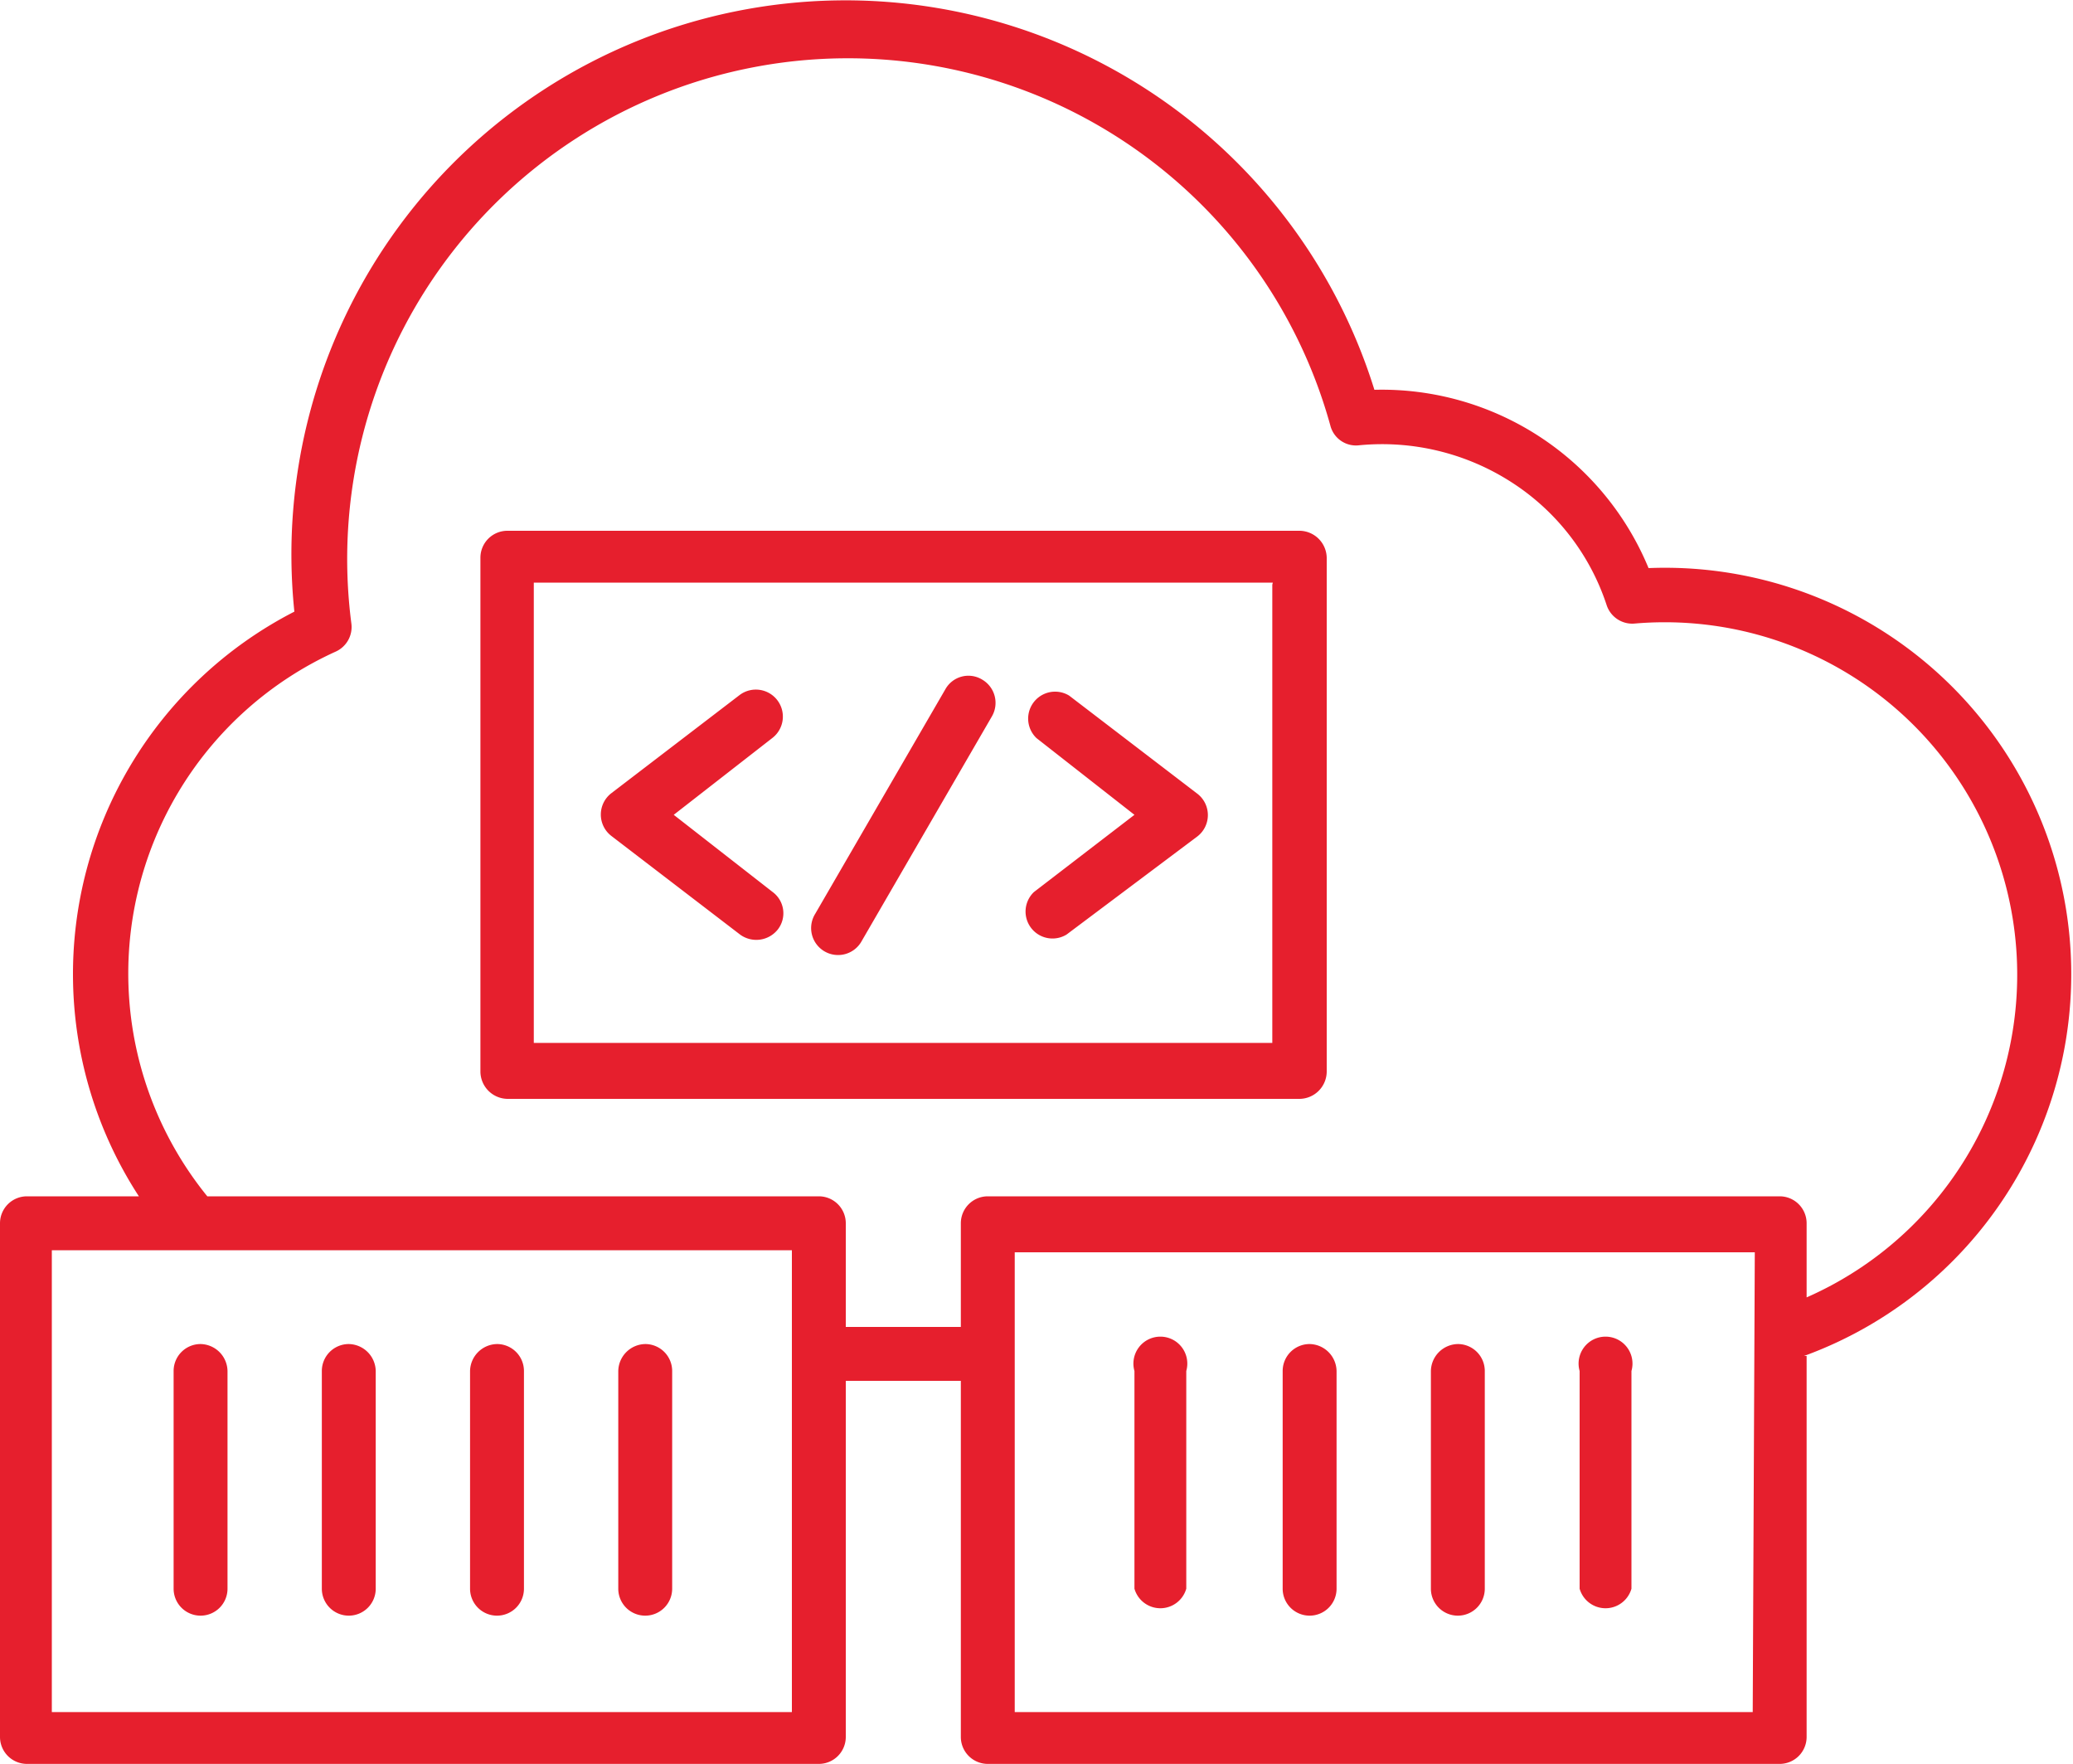 <svg id="Layer_1" data-name="Layer 1" xmlns="http://www.w3.org/2000/svg" viewBox="0 0 40 34.03"><defs><style>.cls-1{fill:#e61f2d;}</style></defs><path class="cls-1" d="M21.89,29.42a.52.52,0,1,1,1,0v4.2a.52.52,0,0,1-1,0Zm8.59,0a.52.52,0,1,1,1,0v4.2a.52.52,0,0,1-1,0Zm-2.87,0a.53.53,0,0,1,.52-.52.52.52,0,0,1,.52.52v4.2a.52.52,0,0,1-.52.52.52.52,0,0,1-.52-.52Zm-2.86,0a.52.52,0,0,1,.52-.52.53.53,0,0,1,.52.52v4.2a.52.52,0,0,1-.52.52.52.52,0,0,1-.52-.52Zm-5.69-3.37H34.34a.52.52,0,0,1,.52.52V28a6.8,6.8,0,0,0-3.32-13,.52.52,0,0,1-.54-.36,4.48,4.48,0,0,0-1.84-2.37,4.61,4.61,0,0,0-2.93-.71.51.51,0,0,1-.56-.38A9.66,9.66,0,0,0,6.78,15h0a.52.52,0,0,1-.3.54A6.82,6.82,0,0,0,4,26.05H15.8a.52.52,0,0,1,.52.52v2h2.22v-2a.52.52,0,0,1,.52-.52Zm15.8,3.08v7.35a.52.52,0,0,1-.52.52H19.06a.52.52,0,0,1-.52-.52V29.61H16.32v6.87a.52.52,0,0,1-.52.52H.52A.52.52,0,0,1,0,36.48V26.57a.52.52,0,0,1,.52-.52H2.68a7.86,7.86,0,0,1,3-11.28,10.69,10.69,0,0,1,20.84-4.28,5.57,5.57,0,0,1,5.29,3.44,7.84,7.84,0,0,1,3,15.2Zm-1-2H19.58V36H33.82ZM3.35,29.42a.52.52,0,0,1,.52-.52.53.53,0,0,1,.52.52v4.2a.52.52,0,0,1-.52.52.52.52,0,0,1-.52-.52Zm8.58,0a.53.53,0,0,1,.52-.52.52.52,0,0,1,.52.52v4.2a.52.52,0,0,1-.52.52.52.52,0,0,1-.52-.52Zm-2.86,0a.53.53,0,0,1,.52-.52.52.52,0,0,1,.52.52v4.2a.52.52,0,0,1-.52.52.52.52,0,0,1-.52-.52Zm-2.86,0a.52.52,0,0,1,.52-.52.53.53,0,0,1,.52.52v4.2a.52.52,0,0,1-.52.52.52.52,0,0,1-.52-.52Zm9.07-2.33H1V36H15.28Zm-.37-6.91a.51.51,0,0,1,.1.72.53.53,0,0,1-.73.1L11.8,19.1a.52.52,0,0,1,0-.83l2.47-1.89a.52.52,0,1,1,.63.83L13,18.69Zm3.33-3.91a.51.51,0,0,1,.71-.19.52.52,0,0,1,.19.71l-2.51,4.33a.52.52,0,1,1-.9-.52ZM20.58,21a.52.52,0,0,1-.63-.82l1.94-1.49L20,17.21a.52.52,0,0,1,.63-.82l2.47,1.89a.52.52,0,0,1,0,.83ZM9.79,13.21H25.08a.53.53,0,0,1,.52.52v9.92a.53.53,0,0,1-.52.52H9.79a.53.53,0,0,1-.52-.52V13.73a.52.52,0,0,1,.52-.52Zm14.77,1H10.3v8.88H24.55V14.25Z" transform="translate(0 -2.97)"/></svg>